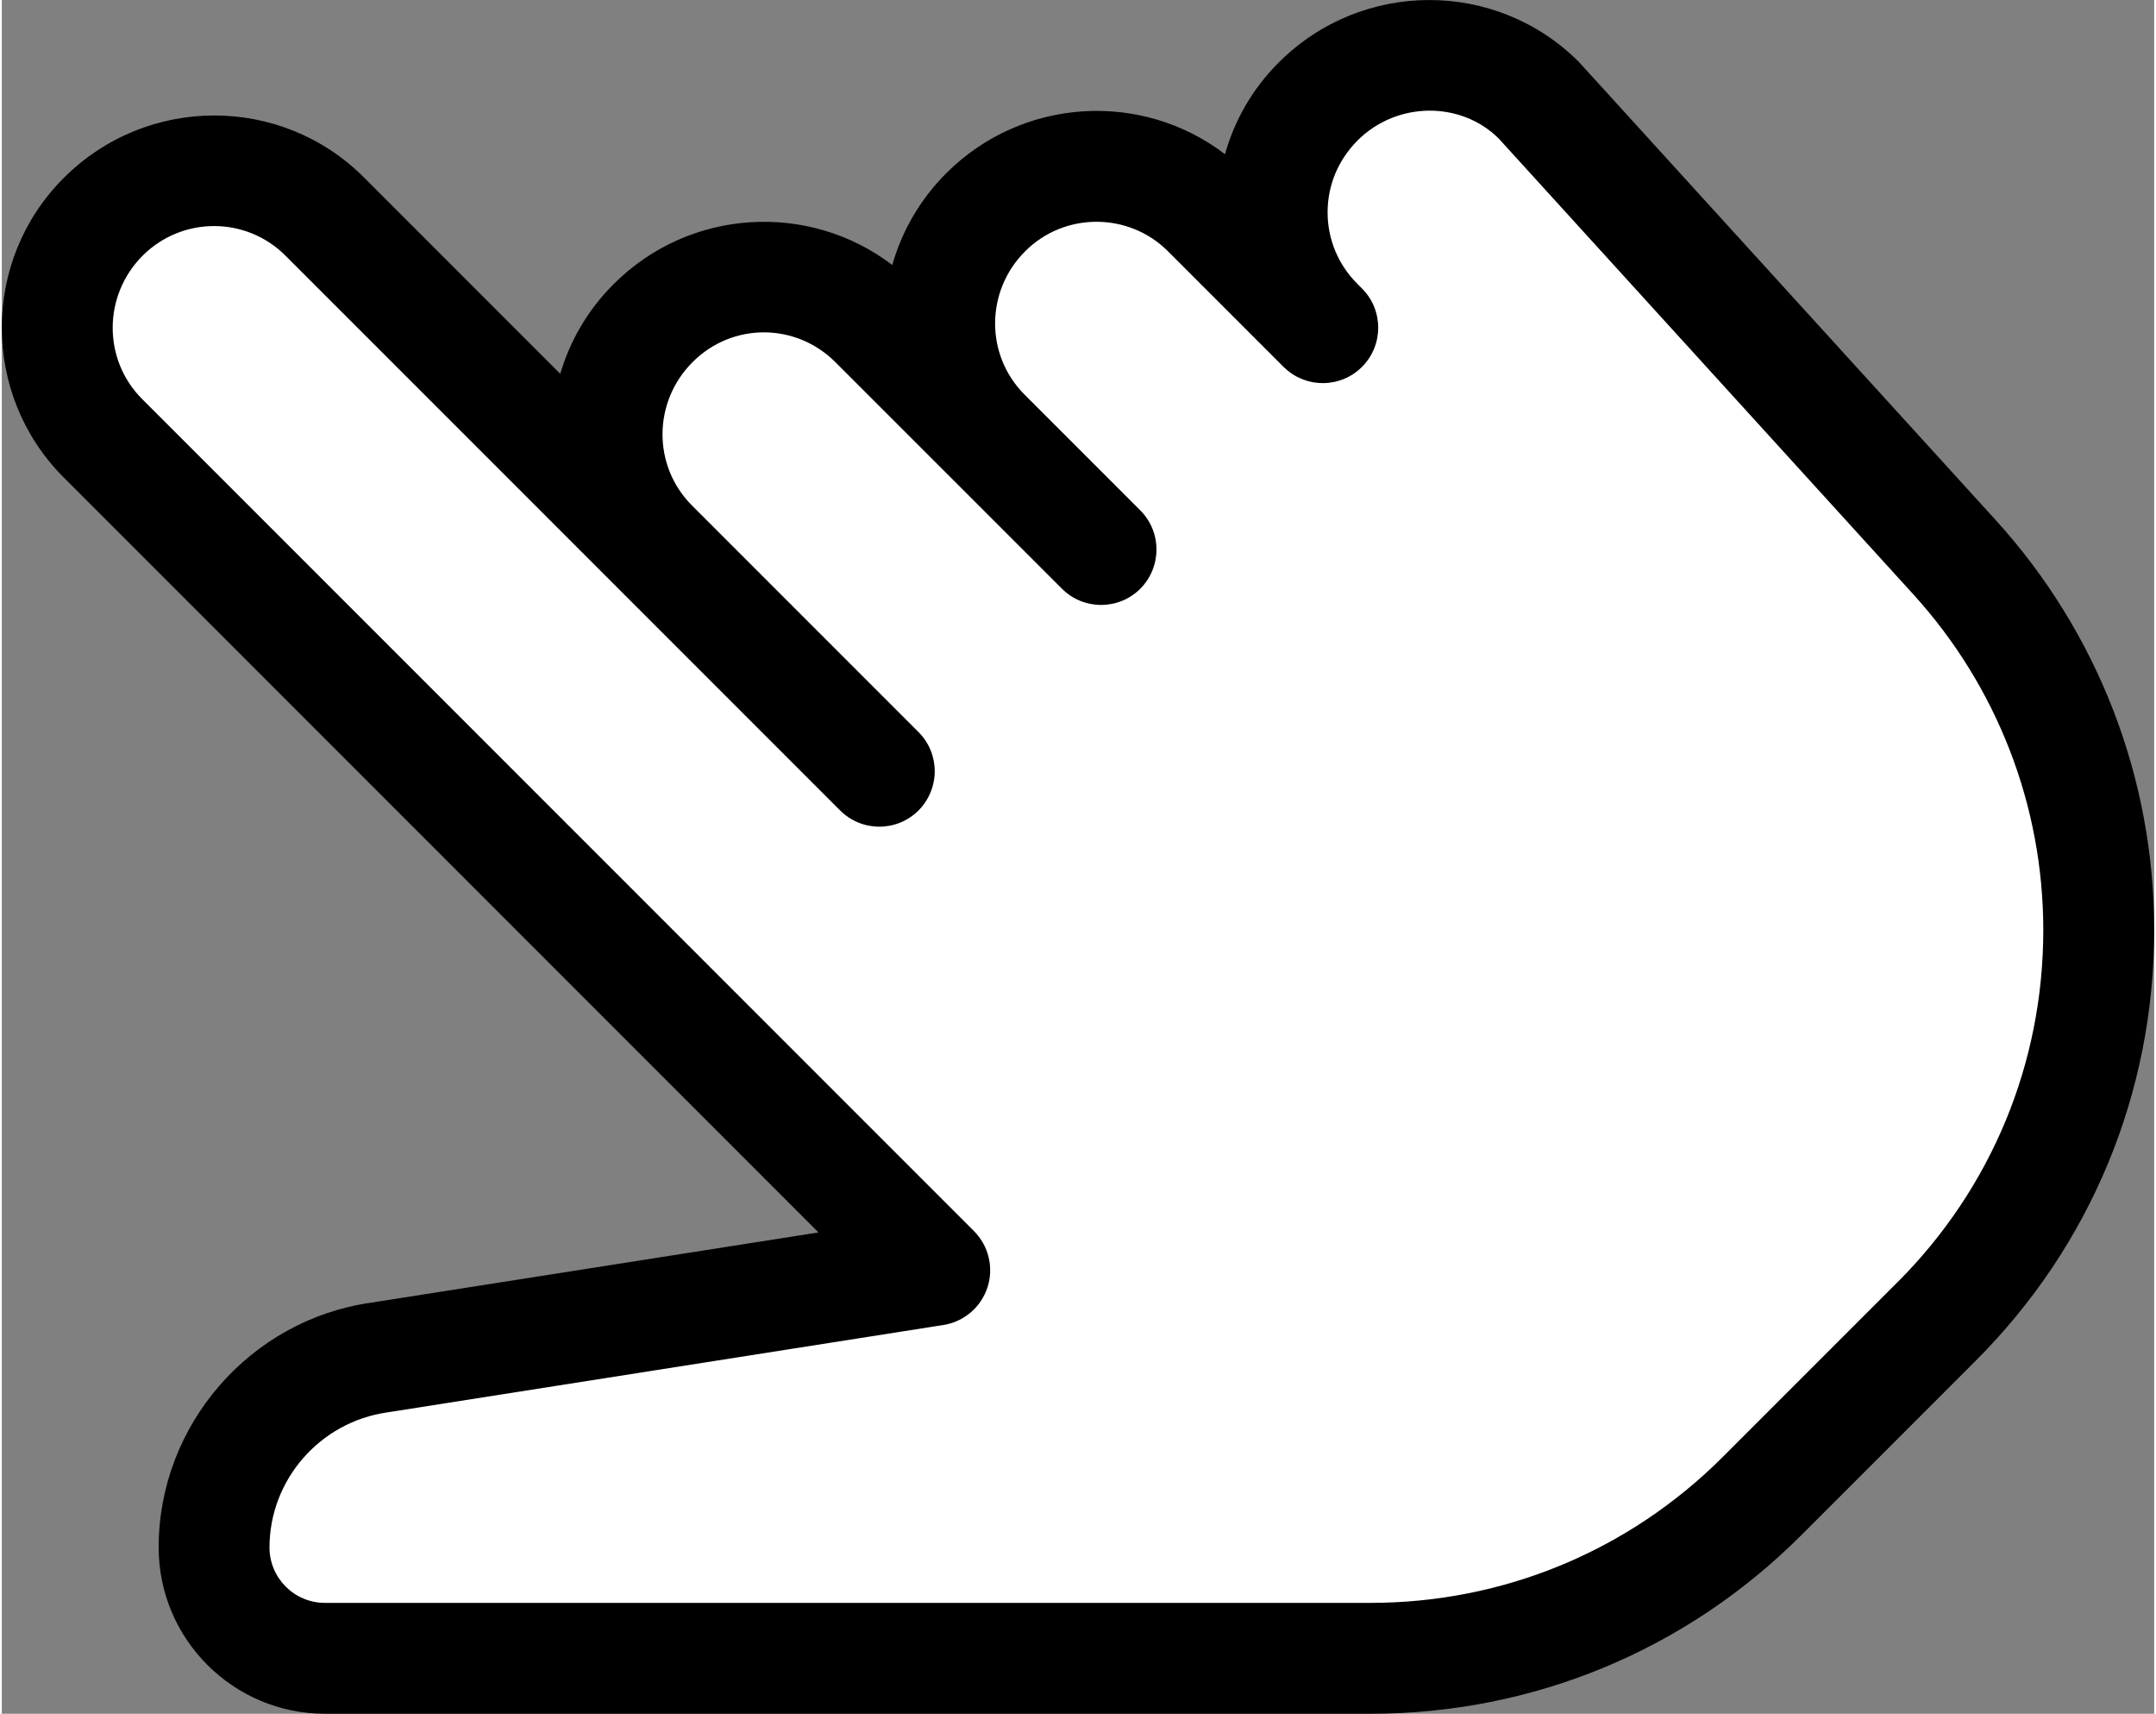 <?xml version="1.0" encoding="UTF-8"?><svg xmlns="http://www.w3.org/2000/svg" id="Capa_167aa7c284849a" data-name="Capa 1" viewBox="0 0 414.18 329.7" aria-hidden="true" width="414px" height="329px">
  <rect x="0" y="0" width="414.18" height="329.7" fill="#808080" stroke="none"/>
  <defs><linearGradient class="cerosgradient" data-cerosgradient="true" id="CerosGradient_id7516723c1" gradientUnits="userSpaceOnUse" x1="50%" y1="100%" x2="50%" y2="0%"><stop offset="0%" stop-color="#d1d1d1"/><stop offset="100%" stop-color="#d1d1d1"/></linearGradient><linearGradient/>
    <style>
      .cls-1-67aa7c284849a{
        fill: #fff;
      }
    </style>
  </defs>
  <polygon class="cls-1-67aa7c284849a" points="193.95 322.58 48.26 316.65 48.26 276.83 172.77 248.03 121.1 188.74 17.76 82.01 17.76 55.75 30.47 33.73 66.89 43.05 112.63 87.94 146.51 52.36 175.31 66.76 193.95 33.73 232.91 37.96 271.88 6.62 306.61 29.49 392.85 125.21 405.71 177.73 392.85 231.09 359.97 270.9 308.3 313.26 193.95 322.58"/>
  <path d="M383.67,100.04L303.46,11.9c-15.87-15.87-41.73-15.89-57.75.13-5.08,5.08-8.53,11.16-10.33,17.64-15.96-12.22-38.98-11.01-53.68,3.69-5.06,5.08-8.51,11.16-10.35,17.62-15.96-12.18-38.98-10.99-53.65,3.71-4.97,4.97-8.38,10.9-10.24,17.22l-37.8-37.8c-15.87-15.87-41.73-15.89-57.75.13-15.89,15.87-15.89,41.73,0,57.62l145.24,145.24-86.14,13.52c-23.28,3.33-40.83,23.55-40.83,47.08,0,17.64,14.36,32,32,32h201.15c31.34,0,60.8-12.2,82.96-34.37l33.56-33.56c22.14-22.12,34.33-51.56,34.33-82.86,0-29.23-10.84-57.24-30.51-78.87ZM364.77,246.69l-33.56,33.56c-18.13,18.13-42.24,28.12-67.88,28.12H62.18c-5.89,0-10.67-4.78-10.67-10.67,0-12.97,9.68-24.13,22.68-25.98l106.99-16.81c3.97-.62,7.23-3.41,8.49-7.23,1.24-3.8.24-8-2.6-10.84L27,76.77c-7.57-7.57-7.57-19.9.11-27.6,3.8-3.78,8.77-5.68,13.74-5.68s9.94,1.9,13.74,5.7l106.73,106.73c4.16,4.16,10.92,4.16,15.08,0,2.07-2.09,3.12-4.82,3.12-7.55s-1.04-5.46-3.14-7.55l-43.58-43.58c-7.57-7.57-7.57-19.88.13-27.58s19.9-7.55,27.46,0l43.61,43.6c4.16,4.16,10.92,4.16,15.08,0,2.07-2.09,3.11-4.82,3.11-7.55s-1.05-5.46-3.14-7.55l-22.25-22.25c-7.57-7.57-7.57-19.88.13-27.58,7.55-7.55,19.9-7.55,27.46,0l22.36,22.36s.02.02.02.02l.02.02.02.02.02.02h.02s.02.02.02.02c4.18,3.97,10.8,3.88,14.87-.21,4.16-4.16,4.16-10.92,0-15.08l-.92-.92c-3.67-3.67-5.7-8.56-5.7-13.74s2.01-10.05,5.8-13.85c7.6-7.55,19.88-7.53,27.11-.36l79.87,87.79c16.06,17.69,24.94,40.6,24.94,64.51,0,25.6-9.96,49.66-28.08,67.78Z"/>
</svg>